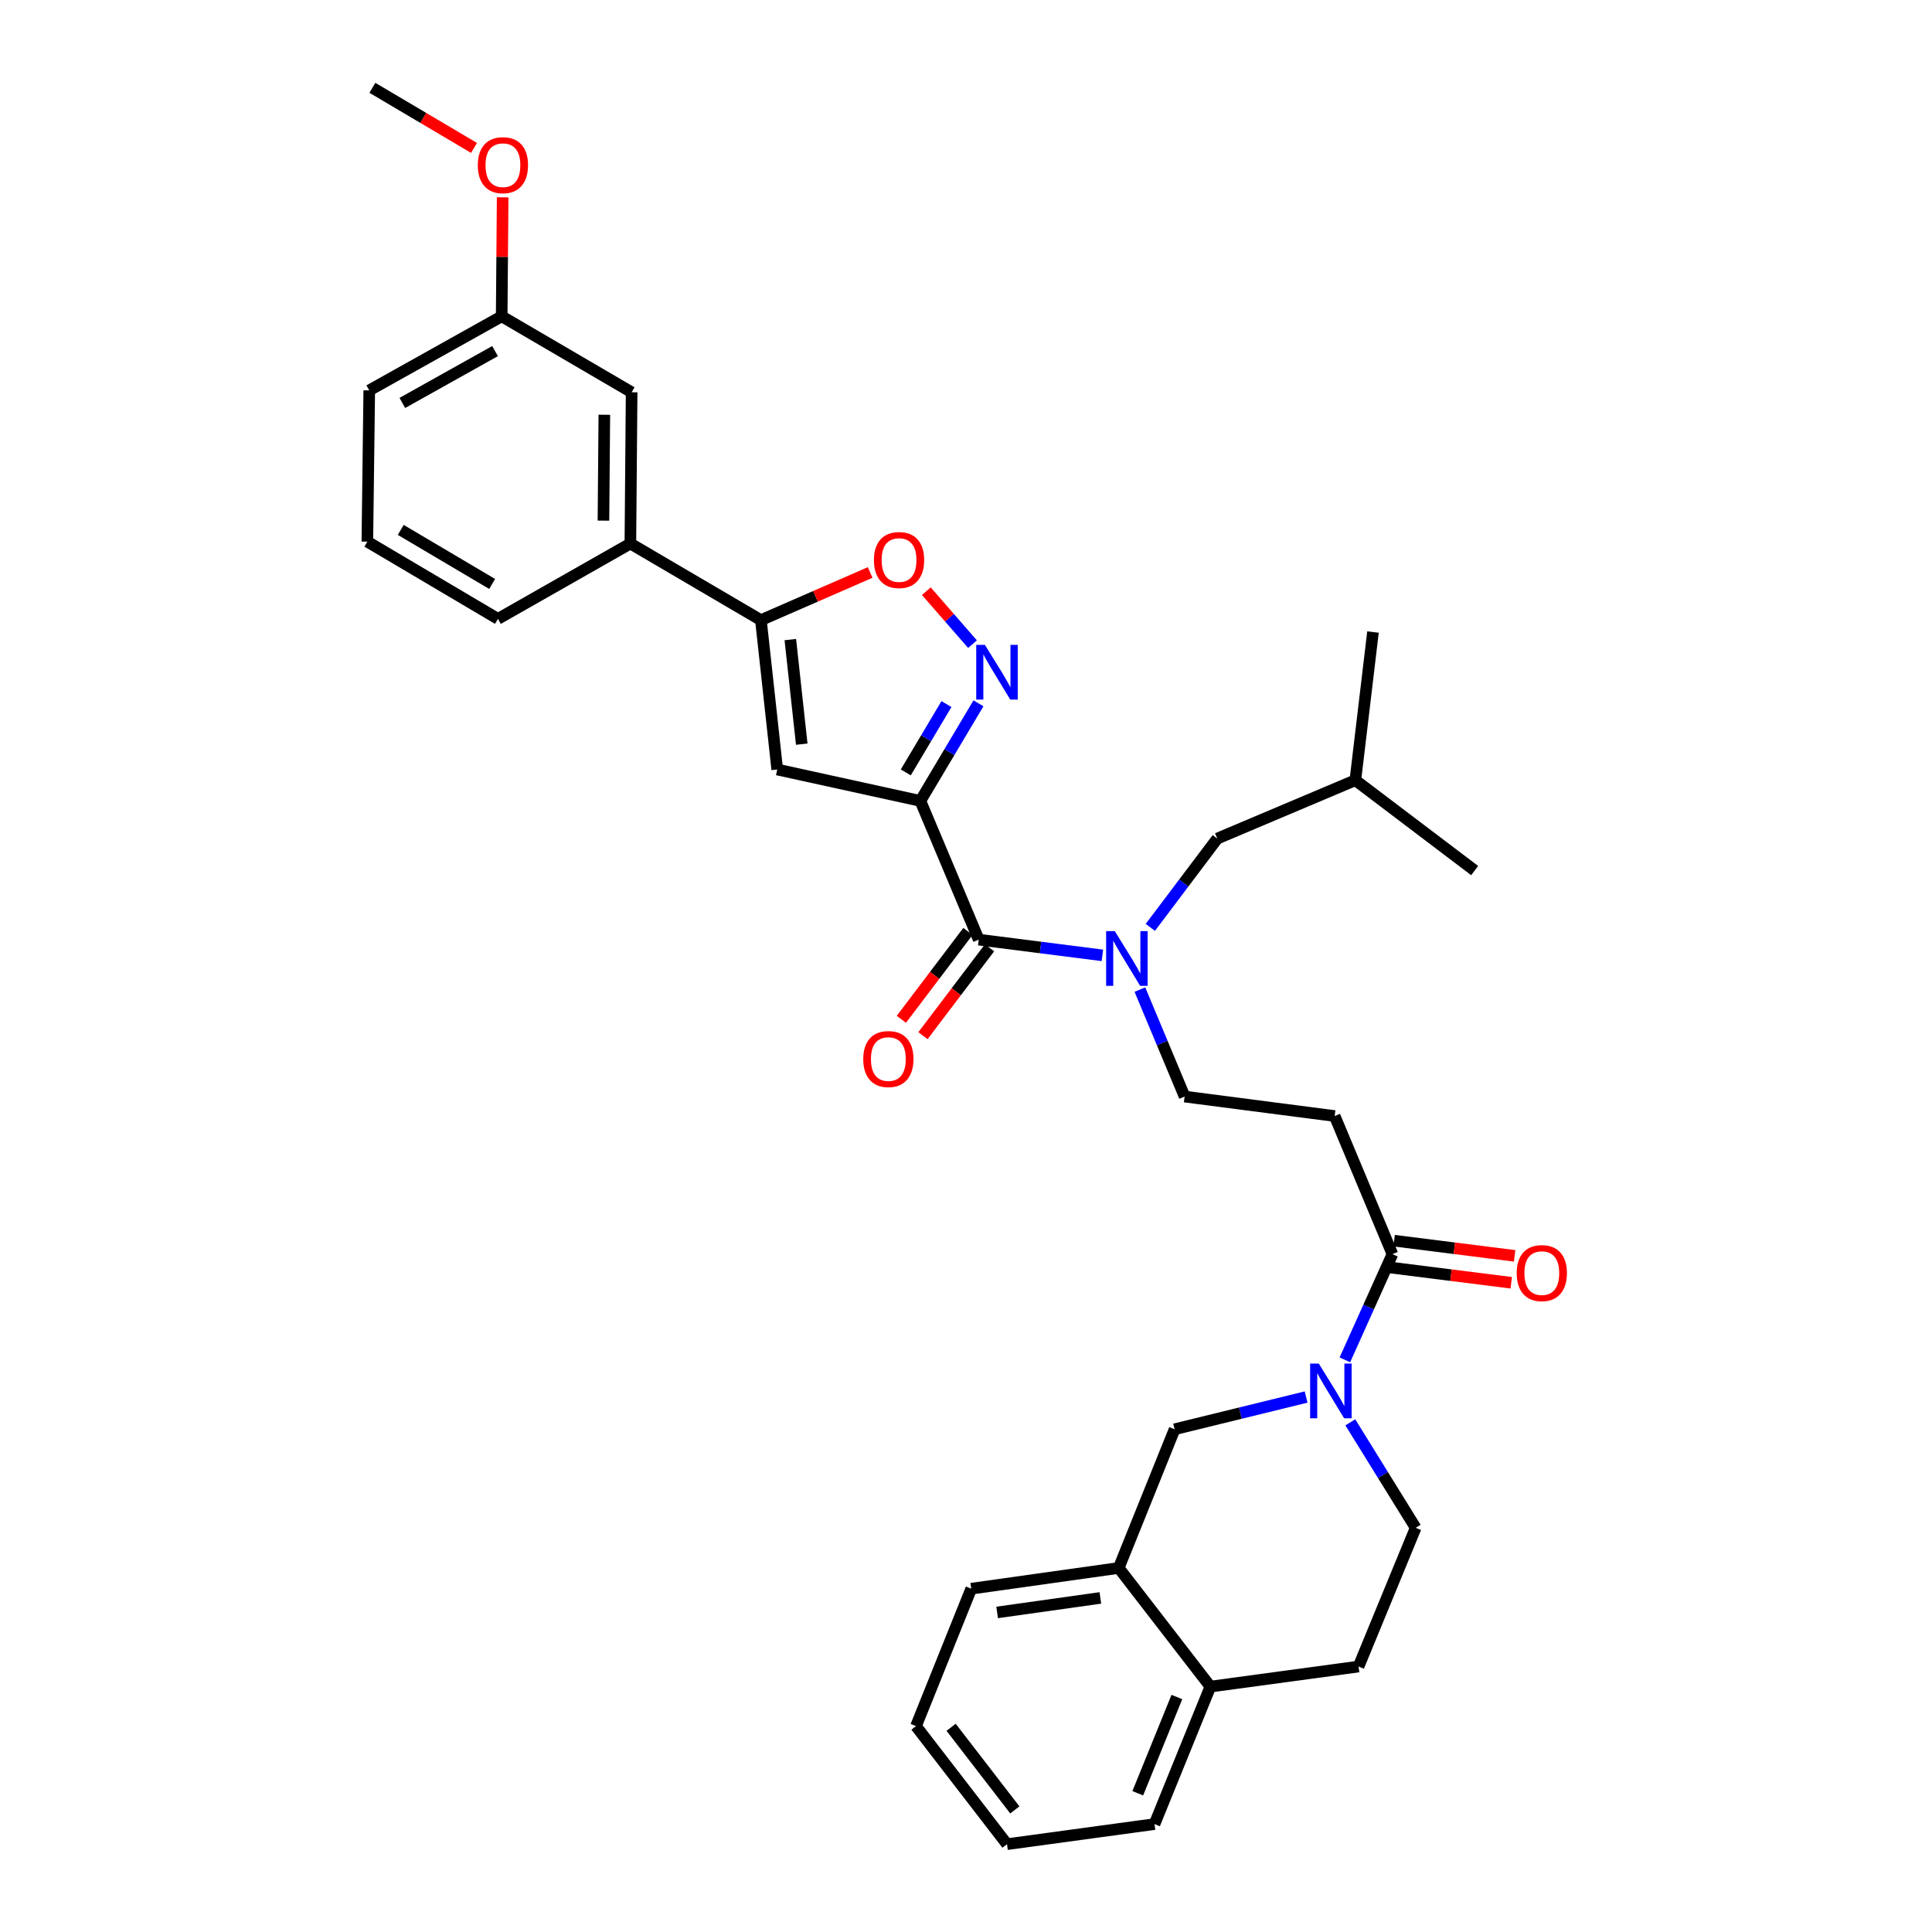 <?xml version='1.0' encoding='iso-8859-1'?>
<svg version='1.1' baseProfile='full'
              xmlns='http://www.w3.org/2000/svg'
                      xmlns:rdkit='http://www.rdkit.org/xml'
                      xmlns:xlink='http://www.w3.org/1999/xlink'
                  xml:space='preserve'
width='1000px' height='1000px' viewBox='0 0 1000 1000'>
<!-- END OF HEADER -->
<rect style='opacity:1.0;fill:#FFFFFF;stroke:none' width='1000' height='1000' x='0' y='0'> </rect>
<path class='bond-0' d='M 476.377,414.547 L 491.415,389.292' style='fill:none;fill-rule:evenodd;stroke:#000000;stroke-width:6px;stroke-linecap:butt;stroke-linejoin:miter;stroke-opacity:1' />
<path class='bond-0' d='M 491.415,389.292 L 506.453,364.037' style='fill:none;fill-rule:evenodd;stroke:#0000FF;stroke-width:6px;stroke-linecap:butt;stroke-linejoin:miter;stroke-opacity:1' />
<path class='bond-0' d='M 468.83,399.79 L 479.357,382.112' style='fill:none;fill-rule:evenodd;stroke:#000000;stroke-width:6px;stroke-linecap:butt;stroke-linejoin:miter;stroke-opacity:1' />
<path class='bond-0' d='M 479.357,382.112 L 489.883,364.433' style='fill:none;fill-rule:evenodd;stroke:#0000FF;stroke-width:6px;stroke-linecap:butt;stroke-linejoin:miter;stroke-opacity:1' />
<path class='bond-1' d='M 476.377,414.547 L 402.299,398.299' style='fill:none;fill-rule:evenodd;stroke:#000000;stroke-width:6px;stroke-linecap:butt;stroke-linejoin:miter;stroke-opacity:1' />
<path class='bond-2' d='M 476.377,414.547 L 506.589,486.348' style='fill:none;fill-rule:evenodd;stroke:#000000;stroke-width:6px;stroke-linecap:butt;stroke-linejoin:miter;stroke-opacity:1' />
<path class='bond-5' d='M 503.37,333.408 L 491.422,319.702' style='fill:none;fill-rule:evenodd;stroke:#0000FF;stroke-width:6px;stroke-linecap:butt;stroke-linejoin:miter;stroke-opacity:1' />
<path class='bond-5' d='M 491.422,319.702 L 479.473,305.997' style='fill:none;fill-rule:evenodd;stroke:#FF0000;stroke-width:6px;stroke-linecap:butt;stroke-linejoin:miter;stroke-opacity:1' />
<path class='bond-4' d='M 402.299,398.299 L 393.847,320.978' style='fill:none;fill-rule:evenodd;stroke:#000000;stroke-width:6px;stroke-linecap:butt;stroke-linejoin:miter;stroke-opacity:1' />
<path class='bond-4' d='M 414.983,385.175 L 409.066,331.051' style='fill:none;fill-rule:evenodd;stroke:#000000;stroke-width:6px;stroke-linecap:butt;stroke-linejoin:miter;stroke-opacity:1' />
<path class='bond-6' d='M 506.589,486.348 L 538.594,490.422' style='fill:none;fill-rule:evenodd;stroke:#000000;stroke-width:6px;stroke-linecap:butt;stroke-linejoin:miter;stroke-opacity:1' />
<path class='bond-6' d='M 538.594,490.422 L 570.598,494.496' style='fill:none;fill-rule:evenodd;stroke:#0000FF;stroke-width:6px;stroke-linecap:butt;stroke-linejoin:miter;stroke-opacity:1' />
<path class='bond-14' d='M 500.996,482.11 L 483.768,504.85' style='fill:none;fill-rule:evenodd;stroke:#000000;stroke-width:6px;stroke-linecap:butt;stroke-linejoin:miter;stroke-opacity:1' />
<path class='bond-14' d='M 483.768,504.85 L 466.54,527.589' style='fill:none;fill-rule:evenodd;stroke:#FF0000;stroke-width:6px;stroke-linecap:butt;stroke-linejoin:miter;stroke-opacity:1' />
<path class='bond-14' d='M 512.182,490.585 L 494.954,513.325' style='fill:none;fill-rule:evenodd;stroke:#000000;stroke-width:6px;stroke-linecap:butt;stroke-linejoin:miter;stroke-opacity:1' />
<path class='bond-14' d='M 494.954,513.325 L 477.726,536.064' style='fill:none;fill-rule:evenodd;stroke:#FF0000;stroke-width:6px;stroke-linecap:butt;stroke-linejoin:miter;stroke-opacity:1' />
<path class='bond-3' d='M 696.106,703.854 L 708.413,676.496' style='fill:none;fill-rule:evenodd;stroke:#0000FF;stroke-width:6px;stroke-linecap:butt;stroke-linejoin:miter;stroke-opacity:1' />
<path class='bond-3' d='M 708.413,676.496 L 720.72,649.137' style='fill:none;fill-rule:evenodd;stroke:#000000;stroke-width:6px;stroke-linecap:butt;stroke-linejoin:miter;stroke-opacity:1' />
<path class='bond-9' d='M 676.041,723.098 L 642.006,731.44' style='fill:none;fill-rule:evenodd;stroke:#0000FF;stroke-width:6px;stroke-linecap:butt;stroke-linejoin:miter;stroke-opacity:1' />
<path class='bond-9' d='M 642.006,731.44 L 607.971,739.783' style='fill:none;fill-rule:evenodd;stroke:#000000;stroke-width:6px;stroke-linecap:butt;stroke-linejoin:miter;stroke-opacity:1' />
<path class='bond-13' d='M 698.924,736.199 L 715.834,763.498' style='fill:none;fill-rule:evenodd;stroke:#0000FF;stroke-width:6px;stroke-linecap:butt;stroke-linejoin:miter;stroke-opacity:1' />
<path class='bond-13' d='M 715.834,763.498 L 732.743,790.797' style='fill:none;fill-rule:evenodd;stroke:#000000;stroke-width:6px;stroke-linecap:butt;stroke-linejoin:miter;stroke-opacity:1' />
<path class='bond-10' d='M 393.847,320.978 L 326.28,281.339' style='fill:none;fill-rule:evenodd;stroke:#000000;stroke-width:6px;stroke-linecap:butt;stroke-linejoin:miter;stroke-opacity:1' />
<path class='bond-33' d='M 393.847,320.978 L 422.121,308.645' style='fill:none;fill-rule:evenodd;stroke:#000000;stroke-width:6px;stroke-linecap:butt;stroke-linejoin:miter;stroke-opacity:1' />
<path class='bond-33' d='M 422.121,308.645 L 450.394,296.312' style='fill:none;fill-rule:evenodd;stroke:#FF0000;stroke-width:6px;stroke-linecap:butt;stroke-linejoin:miter;stroke-opacity:1' />
<path class='bond-12' d='M 590.003,512.206 L 601.583,539.894' style='fill:none;fill-rule:evenodd;stroke:#0000FF;stroke-width:6px;stroke-linecap:butt;stroke-linejoin:miter;stroke-opacity:1' />
<path class='bond-12' d='M 601.583,539.894 L 613.164,567.583' style='fill:none;fill-rule:evenodd;stroke:#000000;stroke-width:6px;stroke-linecap:butt;stroke-linejoin:miter;stroke-opacity:1' />
<path class='bond-15' d='M 595.413,480.006 L 612.74,457.027' style='fill:none;fill-rule:evenodd;stroke:#0000FF;stroke-width:6px;stroke-linecap:butt;stroke-linejoin:miter;stroke-opacity:1' />
<path class='bond-15' d='M 612.74,457.027 L 630.067,434.047' style='fill:none;fill-rule:evenodd;stroke:#000000;stroke-width:6px;stroke-linecap:butt;stroke-linejoin:miter;stroke-opacity:1' />
<path class='bond-7' d='M 720.72,649.137 L 690.82,577.656' style='fill:none;fill-rule:evenodd;stroke:#000000;stroke-width:6px;stroke-linecap:butt;stroke-linejoin:miter;stroke-opacity:1' />
<path class='bond-17' d='M 719.844,656.099 L 751.03,660.027' style='fill:none;fill-rule:evenodd;stroke:#000000;stroke-width:6px;stroke-linecap:butt;stroke-linejoin:miter;stroke-opacity:1' />
<path class='bond-17' d='M 751.03,660.027 L 782.216,663.955' style='fill:none;fill-rule:evenodd;stroke:#FF0000;stroke-width:6px;stroke-linecap:butt;stroke-linejoin:miter;stroke-opacity:1' />
<path class='bond-17' d='M 721.597,642.175 L 752.784,646.103' style='fill:none;fill-rule:evenodd;stroke:#000000;stroke-width:6px;stroke-linecap:butt;stroke-linejoin:miter;stroke-opacity:1' />
<path class='bond-17' d='M 752.784,646.103 L 783.97,650.031' style='fill:none;fill-rule:evenodd;stroke:#FF0000;stroke-width:6px;stroke-linecap:butt;stroke-linejoin:miter;stroke-opacity:1' />
<path class='bond-8' d='M 690.82,577.656 L 613.164,567.583' style='fill:none;fill-rule:evenodd;stroke:#000000;stroke-width:6px;stroke-linecap:butt;stroke-linejoin:miter;stroke-opacity:1' />
<path class='bond-11' d='M 607.971,739.783 L 579.045,811.576' style='fill:none;fill-rule:evenodd;stroke:#000000;stroke-width:6px;stroke-linecap:butt;stroke-linejoin:miter;stroke-opacity:1' />
<path class='bond-18' d='M 326.28,281.339 L 326.935,203.043' style='fill:none;fill-rule:evenodd;stroke:#000000;stroke-width:6px;stroke-linecap:butt;stroke-linejoin:miter;stroke-opacity:1' />
<path class='bond-18' d='M 312.345,269.477 L 312.803,214.67' style='fill:none;fill-rule:evenodd;stroke:#000000;stroke-width:6px;stroke-linecap:butt;stroke-linejoin:miter;stroke-opacity:1' />
<path class='bond-22' d='M 326.28,281.339 L 257.731,320.331' style='fill:none;fill-rule:evenodd;stroke:#000000;stroke-width:6px;stroke-linecap:butt;stroke-linejoin:miter;stroke-opacity:1' />
<path class='bond-25' d='M 579.045,811.576 L 502.714,822.304' style='fill:none;fill-rule:evenodd;stroke:#000000;stroke-width:6px;stroke-linecap:butt;stroke-linejoin:miter;stroke-opacity:1' />
<path class='bond-25' d='M 569.549,827.082 L 516.117,834.592' style='fill:none;fill-rule:evenodd;stroke:#000000;stroke-width:6px;stroke-linecap:butt;stroke-linejoin:miter;stroke-opacity:1' />
<path class='bond-35' d='M 579.045,811.576 L 626.488,872.983' style='fill:none;fill-rule:evenodd;stroke:#000000;stroke-width:6px;stroke-linecap:butt;stroke-linejoin:miter;stroke-opacity:1' />
<path class='bond-19' d='M 732.743,790.797 L 703.185,862.598' style='fill:none;fill-rule:evenodd;stroke:#000000;stroke-width:6px;stroke-linecap:butt;stroke-linejoin:miter;stroke-opacity:1' />
<path class='bond-24' d='M 630.067,434.047 L 701.532,403.834' style='fill:none;fill-rule:evenodd;stroke:#000000;stroke-width:6px;stroke-linecap:butt;stroke-linejoin:miter;stroke-opacity:1' />
<path class='bond-16' d='M 626.488,872.983 L 703.185,862.598' style='fill:none;fill-rule:evenodd;stroke:#000000;stroke-width:6px;stroke-linecap:butt;stroke-linejoin:miter;stroke-opacity:1' />
<path class='bond-26' d='M 626.488,872.983 L 597.57,944.145' style='fill:none;fill-rule:evenodd;stroke:#000000;stroke-width:6px;stroke-linecap:butt;stroke-linejoin:miter;stroke-opacity:1' />
<path class='bond-26' d='M 609.149,878.374 L 588.906,928.187' style='fill:none;fill-rule:evenodd;stroke:#000000;stroke-width:6px;stroke-linecap:butt;stroke-linejoin:miter;stroke-opacity:1' />
<path class='bond-20' d='M 326.935,203.043 L 259.672,163.724' style='fill:none;fill-rule:evenodd;stroke:#000000;stroke-width:6px;stroke-linecap:butt;stroke-linejoin:miter;stroke-opacity:1' />
<path class='bond-21' d='M 259.672,163.724 L 259.924,132.928' style='fill:none;fill-rule:evenodd;stroke:#000000;stroke-width:6px;stroke-linecap:butt;stroke-linejoin:miter;stroke-opacity:1' />
<path class='bond-21' d='M 259.924,132.928 L 260.175,102.131' style='fill:none;fill-rule:evenodd;stroke:#FF0000;stroke-width:6px;stroke-linecap:butt;stroke-linejoin:miter;stroke-opacity:1' />
<path class='bond-27' d='M 259.672,163.724 L 191.123,202.061' style='fill:none;fill-rule:evenodd;stroke:#000000;stroke-width:6px;stroke-linecap:butt;stroke-linejoin:miter;stroke-opacity:1' />
<path class='bond-27' d='M 256.24,181.724 L 208.256,208.559' style='fill:none;fill-rule:evenodd;stroke:#000000;stroke-width:6px;stroke-linecap:butt;stroke-linejoin:miter;stroke-opacity:1' />
<path class='bond-28' d='M 245.349,76.564 L 219.047,61.01' style='fill:none;fill-rule:evenodd;stroke:#FF0000;stroke-width:6px;stroke-linecap:butt;stroke-linejoin:miter;stroke-opacity:1' />
<path class='bond-28' d='M 219.047,61.01 L 192.745,45.455' style='fill:none;fill-rule:evenodd;stroke:#000000;stroke-width:6px;stroke-linecap:butt;stroke-linejoin:miter;stroke-opacity:1' />
<path class='bond-23' d='M 257.731,320.331 L 190.141,280.356' style='fill:none;fill-rule:evenodd;stroke:#000000;stroke-width:6px;stroke-linecap:butt;stroke-linejoin:miter;stroke-opacity:1' />
<path class='bond-23' d='M 254.737,302.255 L 207.423,274.273' style='fill:none;fill-rule:evenodd;stroke:#000000;stroke-width:6px;stroke-linecap:butt;stroke-linejoin:miter;stroke-opacity:1' />
<path class='bond-34' d='M 190.141,280.356 L 191.123,202.061' style='fill:none;fill-rule:evenodd;stroke:#000000;stroke-width:6px;stroke-linecap:butt;stroke-linejoin:miter;stroke-opacity:1' />
<path class='bond-29' d='M 701.532,403.834 L 710.655,327.145' style='fill:none;fill-rule:evenodd;stroke:#000000;stroke-width:6px;stroke-linecap:butt;stroke-linejoin:miter;stroke-opacity:1' />
<path class='bond-30' d='M 701.532,403.834 L 763.283,450.607' style='fill:none;fill-rule:evenodd;stroke:#000000;stroke-width:6px;stroke-linecap:butt;stroke-linejoin:miter;stroke-opacity:1' />
<path class='bond-31' d='M 502.714,822.304 L 474.116,893.45' style='fill:none;fill-rule:evenodd;stroke:#000000;stroke-width:6px;stroke-linecap:butt;stroke-linejoin:miter;stroke-opacity:1' />
<path class='bond-32' d='M 597.57,944.145 L 521.224,954.545' style='fill:none;fill-rule:evenodd;stroke:#000000;stroke-width:6px;stroke-linecap:butt;stroke-linejoin:miter;stroke-opacity:1' />
<path class='bond-36' d='M 474.116,893.45 L 521.224,954.545' style='fill:none;fill-rule:evenodd;stroke:#000000;stroke-width:6px;stroke-linecap:butt;stroke-linejoin:miter;stroke-opacity:1' />
<path class='bond-36' d='M 492.296,894.045 L 525.272,936.812' style='fill:none;fill-rule:evenodd;stroke:#000000;stroke-width:6px;stroke-linecap:butt;stroke-linejoin:miter;stroke-opacity:1' />
<path  class='atom-1' d='M 509.779 333.779
L 519.059 348.779
Q 519.979 350.259, 521.459 352.939
Q 522.939 355.619, 523.019 355.779
L 523.019 333.779
L 526.779 333.779
L 526.779 362.099
L 522.899 362.099
L 512.939 345.699
Q 511.779 343.779, 510.539 341.579
Q 509.339 339.379, 508.979 338.699
L 508.979 362.099
L 505.299 362.099
L 505.299 333.779
L 509.779 333.779
' fill='#0000FF'/>
<path  class='atom-4' d='M 682.603 705.795
L 691.883 720.795
Q 692.803 722.275, 694.283 724.955
Q 695.763 727.635, 695.843 727.795
L 695.843 705.795
L 699.603 705.795
L 699.603 734.115
L 695.723 734.115
L 685.763 717.715
Q 684.603 715.795, 683.363 713.595
Q 682.163 711.395, 681.803 710.715
L 681.803 734.115
L 678.123 734.115
L 678.123 705.795
L 682.603 705.795
' fill='#0000FF'/>
<path  class='atom-6' d='M 452.344 289.871
Q 452.344 283.071, 455.704 279.271
Q 459.064 275.471, 465.344 275.471
Q 471.624 275.471, 474.984 279.271
Q 478.344 283.071, 478.344 289.871
Q 478.344 296.751, 474.944 300.671
Q 471.544 304.551, 465.344 304.551
Q 459.104 304.551, 455.704 300.671
Q 452.344 296.791, 452.344 289.871
M 465.344 301.351
Q 469.664 301.351, 471.984 298.471
Q 474.344 295.551, 474.344 289.871
Q 474.344 284.311, 471.984 281.511
Q 469.664 278.671, 465.344 278.671
Q 461.024 278.671, 458.664 281.471
Q 456.344 284.271, 456.344 289.871
Q 456.344 295.591, 458.664 298.471
Q 461.024 301.351, 465.344 301.351
' fill='#FF0000'/>
<path  class='atom-7' d='M 577.011 481.949
L 586.291 496.949
Q 587.211 498.429, 588.691 501.109
Q 590.171 503.789, 590.251 503.949
L 590.251 481.949
L 594.011 481.949
L 594.011 510.269
L 590.131 510.269
L 580.171 493.869
Q 579.011 491.949, 577.771 489.749
Q 576.571 487.549, 576.211 486.869
L 576.211 510.269
L 572.531 510.269
L 572.531 481.949
L 577.011 481.949
' fill='#0000FF'/>
<path  class='atom-15' d='M 446.816 548.163
Q 446.816 541.363, 450.176 537.563
Q 453.536 533.763, 459.816 533.763
Q 466.096 533.763, 469.456 537.563
Q 472.816 541.363, 472.816 548.163
Q 472.816 555.043, 469.416 558.963
Q 466.016 562.843, 459.816 562.843
Q 453.576 562.843, 450.176 558.963
Q 446.816 555.083, 446.816 548.163
M 459.816 559.643
Q 464.136 559.643, 466.456 556.763
Q 468.816 553.843, 468.816 548.163
Q 468.816 542.603, 466.456 539.803
Q 464.136 536.963, 459.816 536.963
Q 455.496 536.963, 453.136 539.763
Q 450.816 542.563, 450.816 548.163
Q 450.816 553.883, 453.136 556.763
Q 455.496 559.643, 459.816 559.643
' fill='#FF0000'/>
<path  class='atom-18' d='M 785.041 658.955
Q 785.041 652.155, 788.401 648.355
Q 791.761 644.555, 798.041 644.555
Q 804.321 644.555, 807.681 648.355
Q 811.041 652.155, 811.041 658.955
Q 811.041 665.835, 807.641 669.755
Q 804.241 673.635, 798.041 673.635
Q 791.801 673.635, 788.401 669.755
Q 785.041 665.875, 785.041 658.955
M 798.041 670.435
Q 802.361 670.435, 804.681 667.555
Q 807.041 664.635, 807.041 658.955
Q 807.041 653.395, 804.681 650.595
Q 802.361 647.755, 798.041 647.755
Q 793.721 647.755, 791.361 650.555
Q 789.041 653.355, 789.041 658.955
Q 789.041 664.675, 791.361 667.555
Q 793.721 670.435, 798.041 670.435
' fill='#FF0000'/>
<path  class='atom-22' d='M 247.312 85.493
Q 247.312 78.693, 250.672 74.893
Q 254.032 71.093, 260.312 71.093
Q 266.592 71.093, 269.952 74.893
Q 273.312 78.693, 273.312 85.493
Q 273.312 92.373, 269.912 96.293
Q 266.512 100.173, 260.312 100.173
Q 254.072 100.173, 250.672 96.293
Q 247.312 92.413, 247.312 85.493
M 260.312 96.973
Q 264.632 96.973, 266.952 94.093
Q 269.312 91.173, 269.312 85.493
Q 269.312 79.933, 266.952 77.133
Q 264.632 74.293, 260.312 74.293
Q 255.992 74.293, 253.632 77.093
Q 251.312 79.893, 251.312 85.493
Q 251.312 91.213, 253.632 94.093
Q 255.992 96.973, 260.312 96.973
' fill='#FF0000'/>
</svg>
